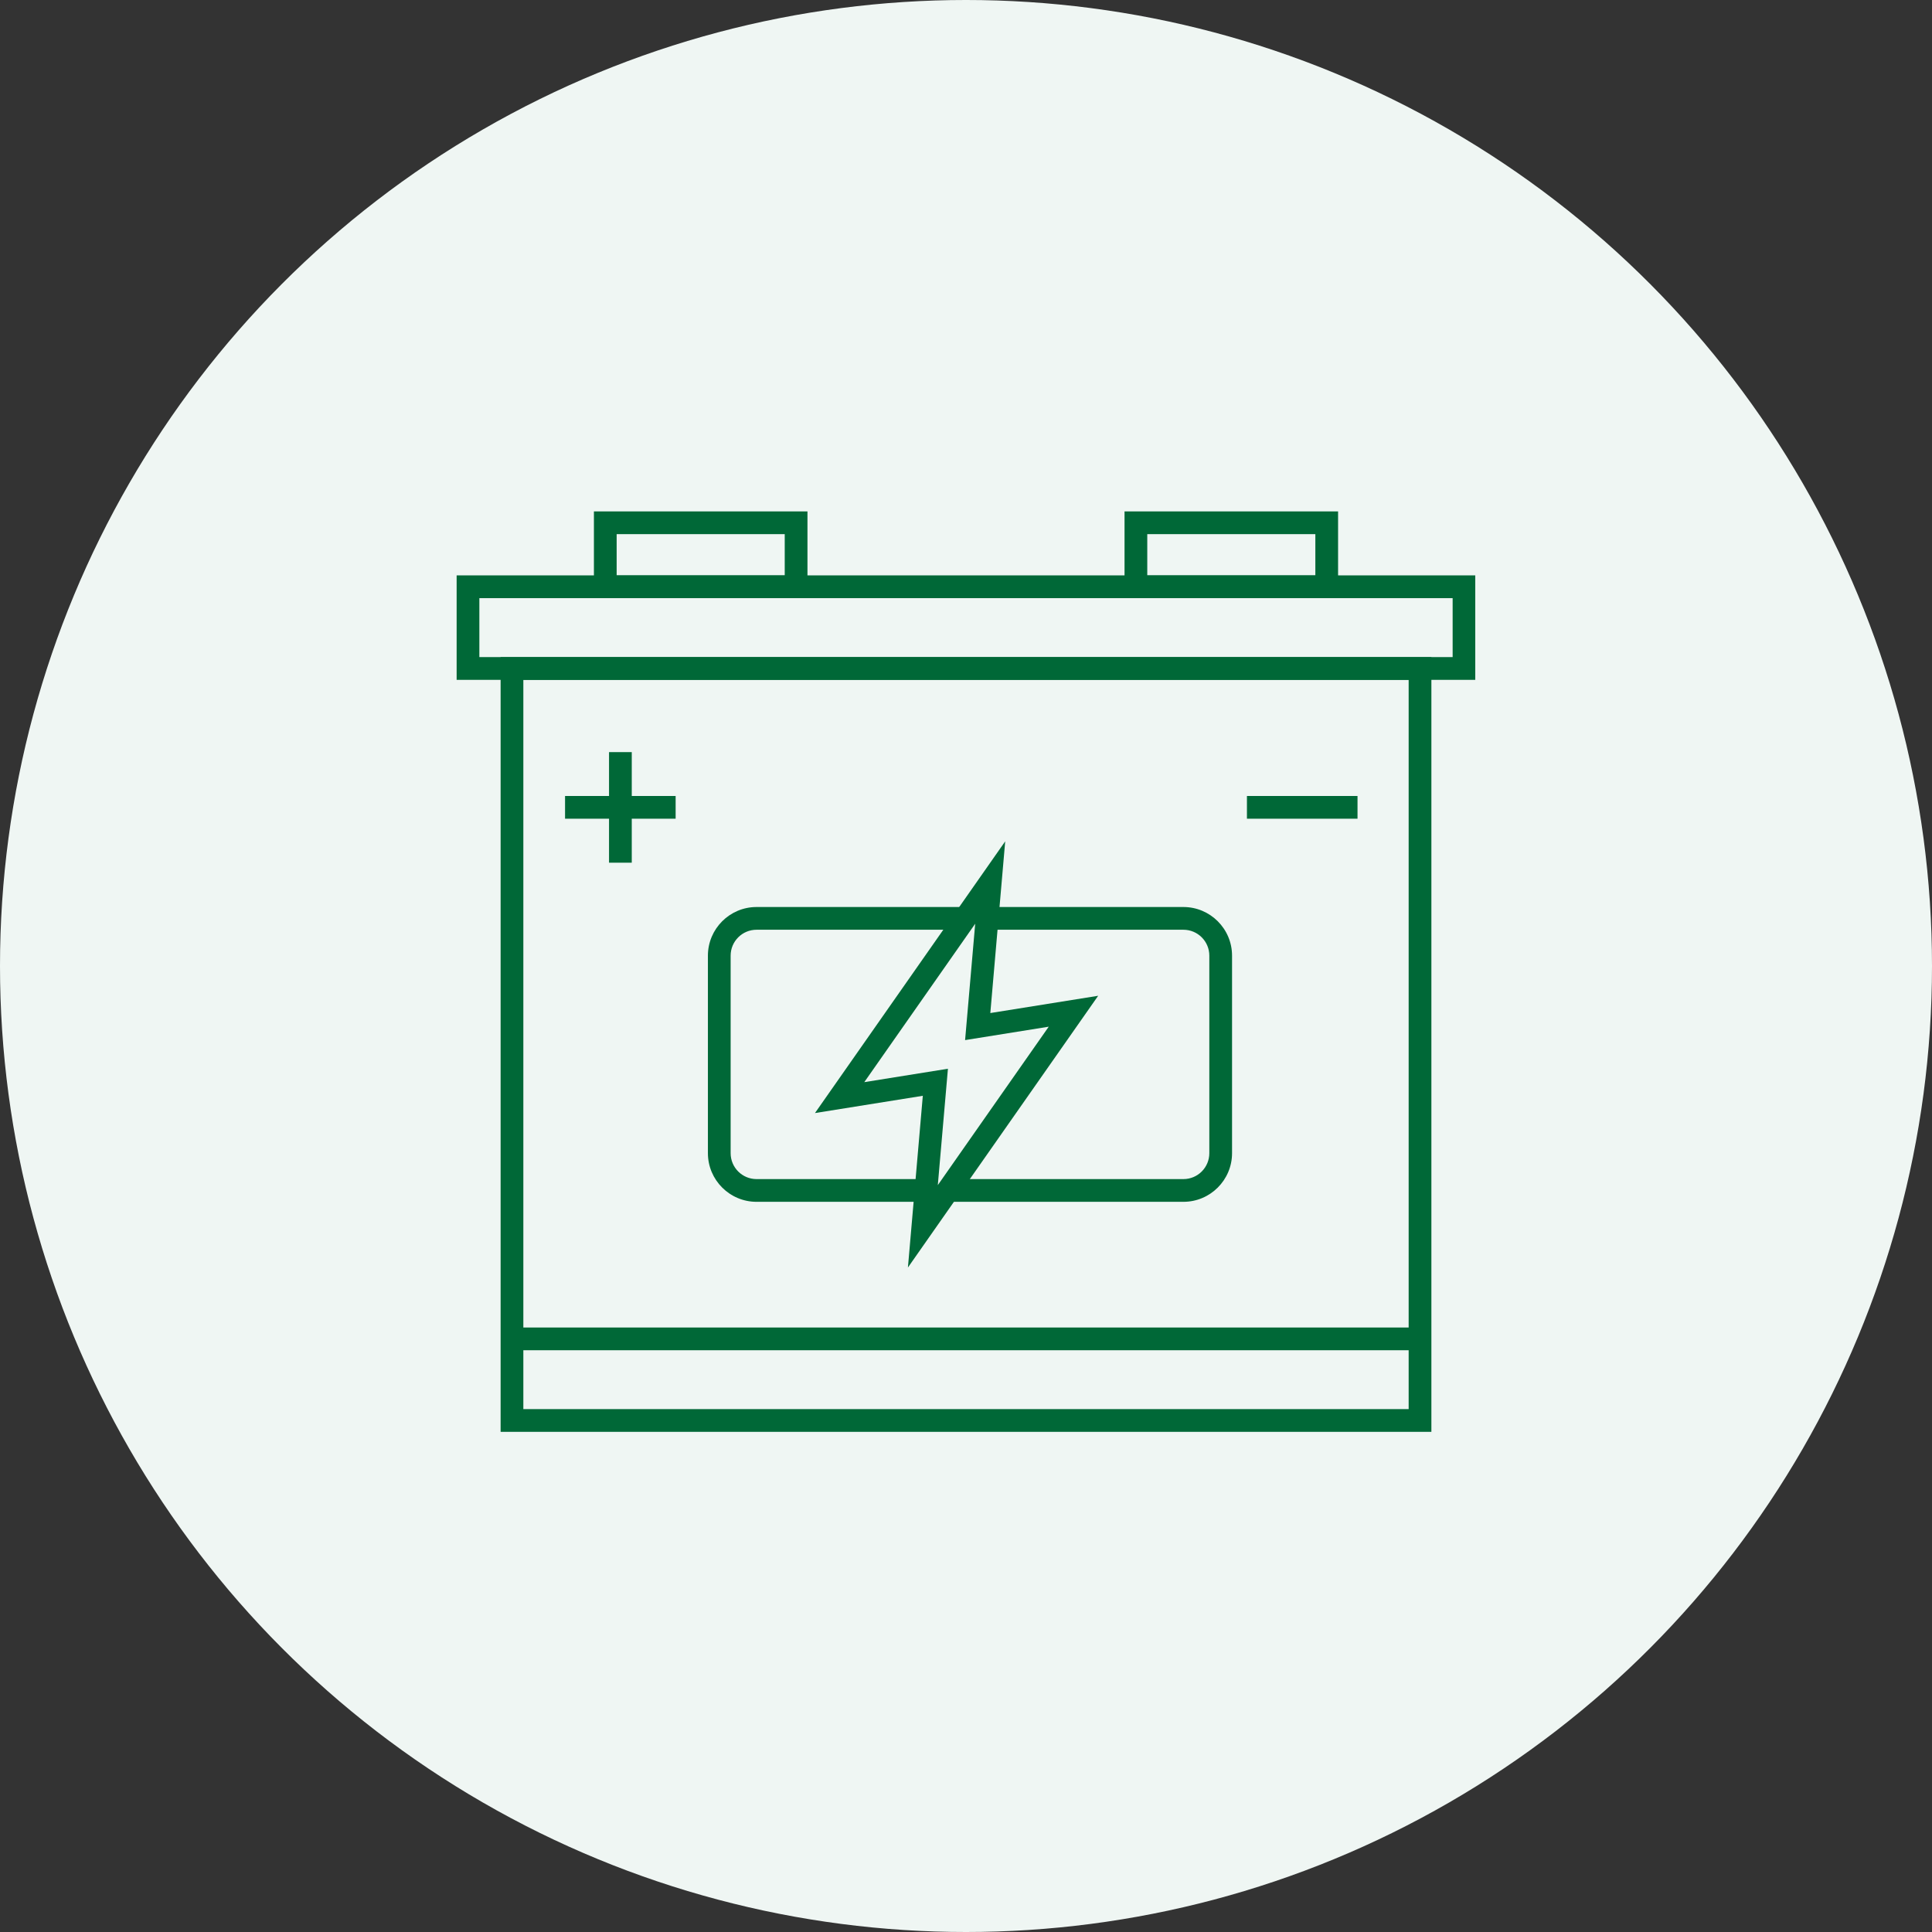 <?xml version="1.0" encoding="UTF-8"?><svg id="b" xmlns="http://www.w3.org/2000/svg" width="170" height="170" viewBox="0 0 170 170"><rect x="0" y="0" width="170" height="170" fill="#333333" stroke="none"/><defs><style>.d{fill:#eff6f3;}.e{fill:#006837;}</style></defs><g id="c"><g><circle class="d" cx="85" cy="85" r="85"/><g><path class="e" d="M79.89,111.53l1.31-15.11-9.49,1.52,16.74-23.91-1.31,15.11,9.49-1.52-16.74,23.91Zm3.52-17.49l-.89,10.24,9.76-13.94-7.36,1.18,.89-10.24-9.76,13.94,7.36-1.18Z"/><rect class="e" x="49.72" y="70.04" width="9.73" height="2"/><rect class="e" x="53.59" y="66.18" width="2" height="9.73"/><path class="e" d="M129.82,59.82H40.18v-9.19h89.63v9.19Zm-87.63-2H127.82v-5.19H42.18v5.19Z"/><rect class="e" x="44.19" y="116.81" width="81.62" height="2"/><path class="e" d="M125.95,125.99H44.05V57.82H125.95V125.99Zm-79.91-2H123.95V59.82H46.05V123.99Z"/><rect class="e" x="109.72" y="70.04" width="9.73" height="2"/><path class="e" d="M81.38,105.75h-14.81c-2.36,0-4.28-1.92-4.28-4.28v-17.38c0-2.36,1.92-4.28,4.28-4.28h17.91v2h-17.91c-1.26,0-2.28,1.02-2.28,2.28v17.38c0,1.26,1.02,2.28,2.28,2.28h14.81v2Z"/><path class="e" d="M104.13,105.75h-20.5v-2h20.5c1.26,0,2.28-1.02,2.28-2.28v-17.38c0-1.26-1.02-2.28-2.28-2.28h-16.83v-2h16.83c2.36,0,4.28,1.92,4.28,4.28v17.38c0,2.36-1.92,4.28-4.28,4.28Z"/><path class="e" d="M71.05,52.63h-18.79v-7.63h18.79v7.63Zm-16.79-2h14.79v-3.63h-14.79v3.63Z"/><path class="e" d="M117.74,52.63h-18.79v-7.63h18.79v7.63Zm-16.79-2h14.79v-3.63h-14.79v3.63Z"/></g></g></g></svg>